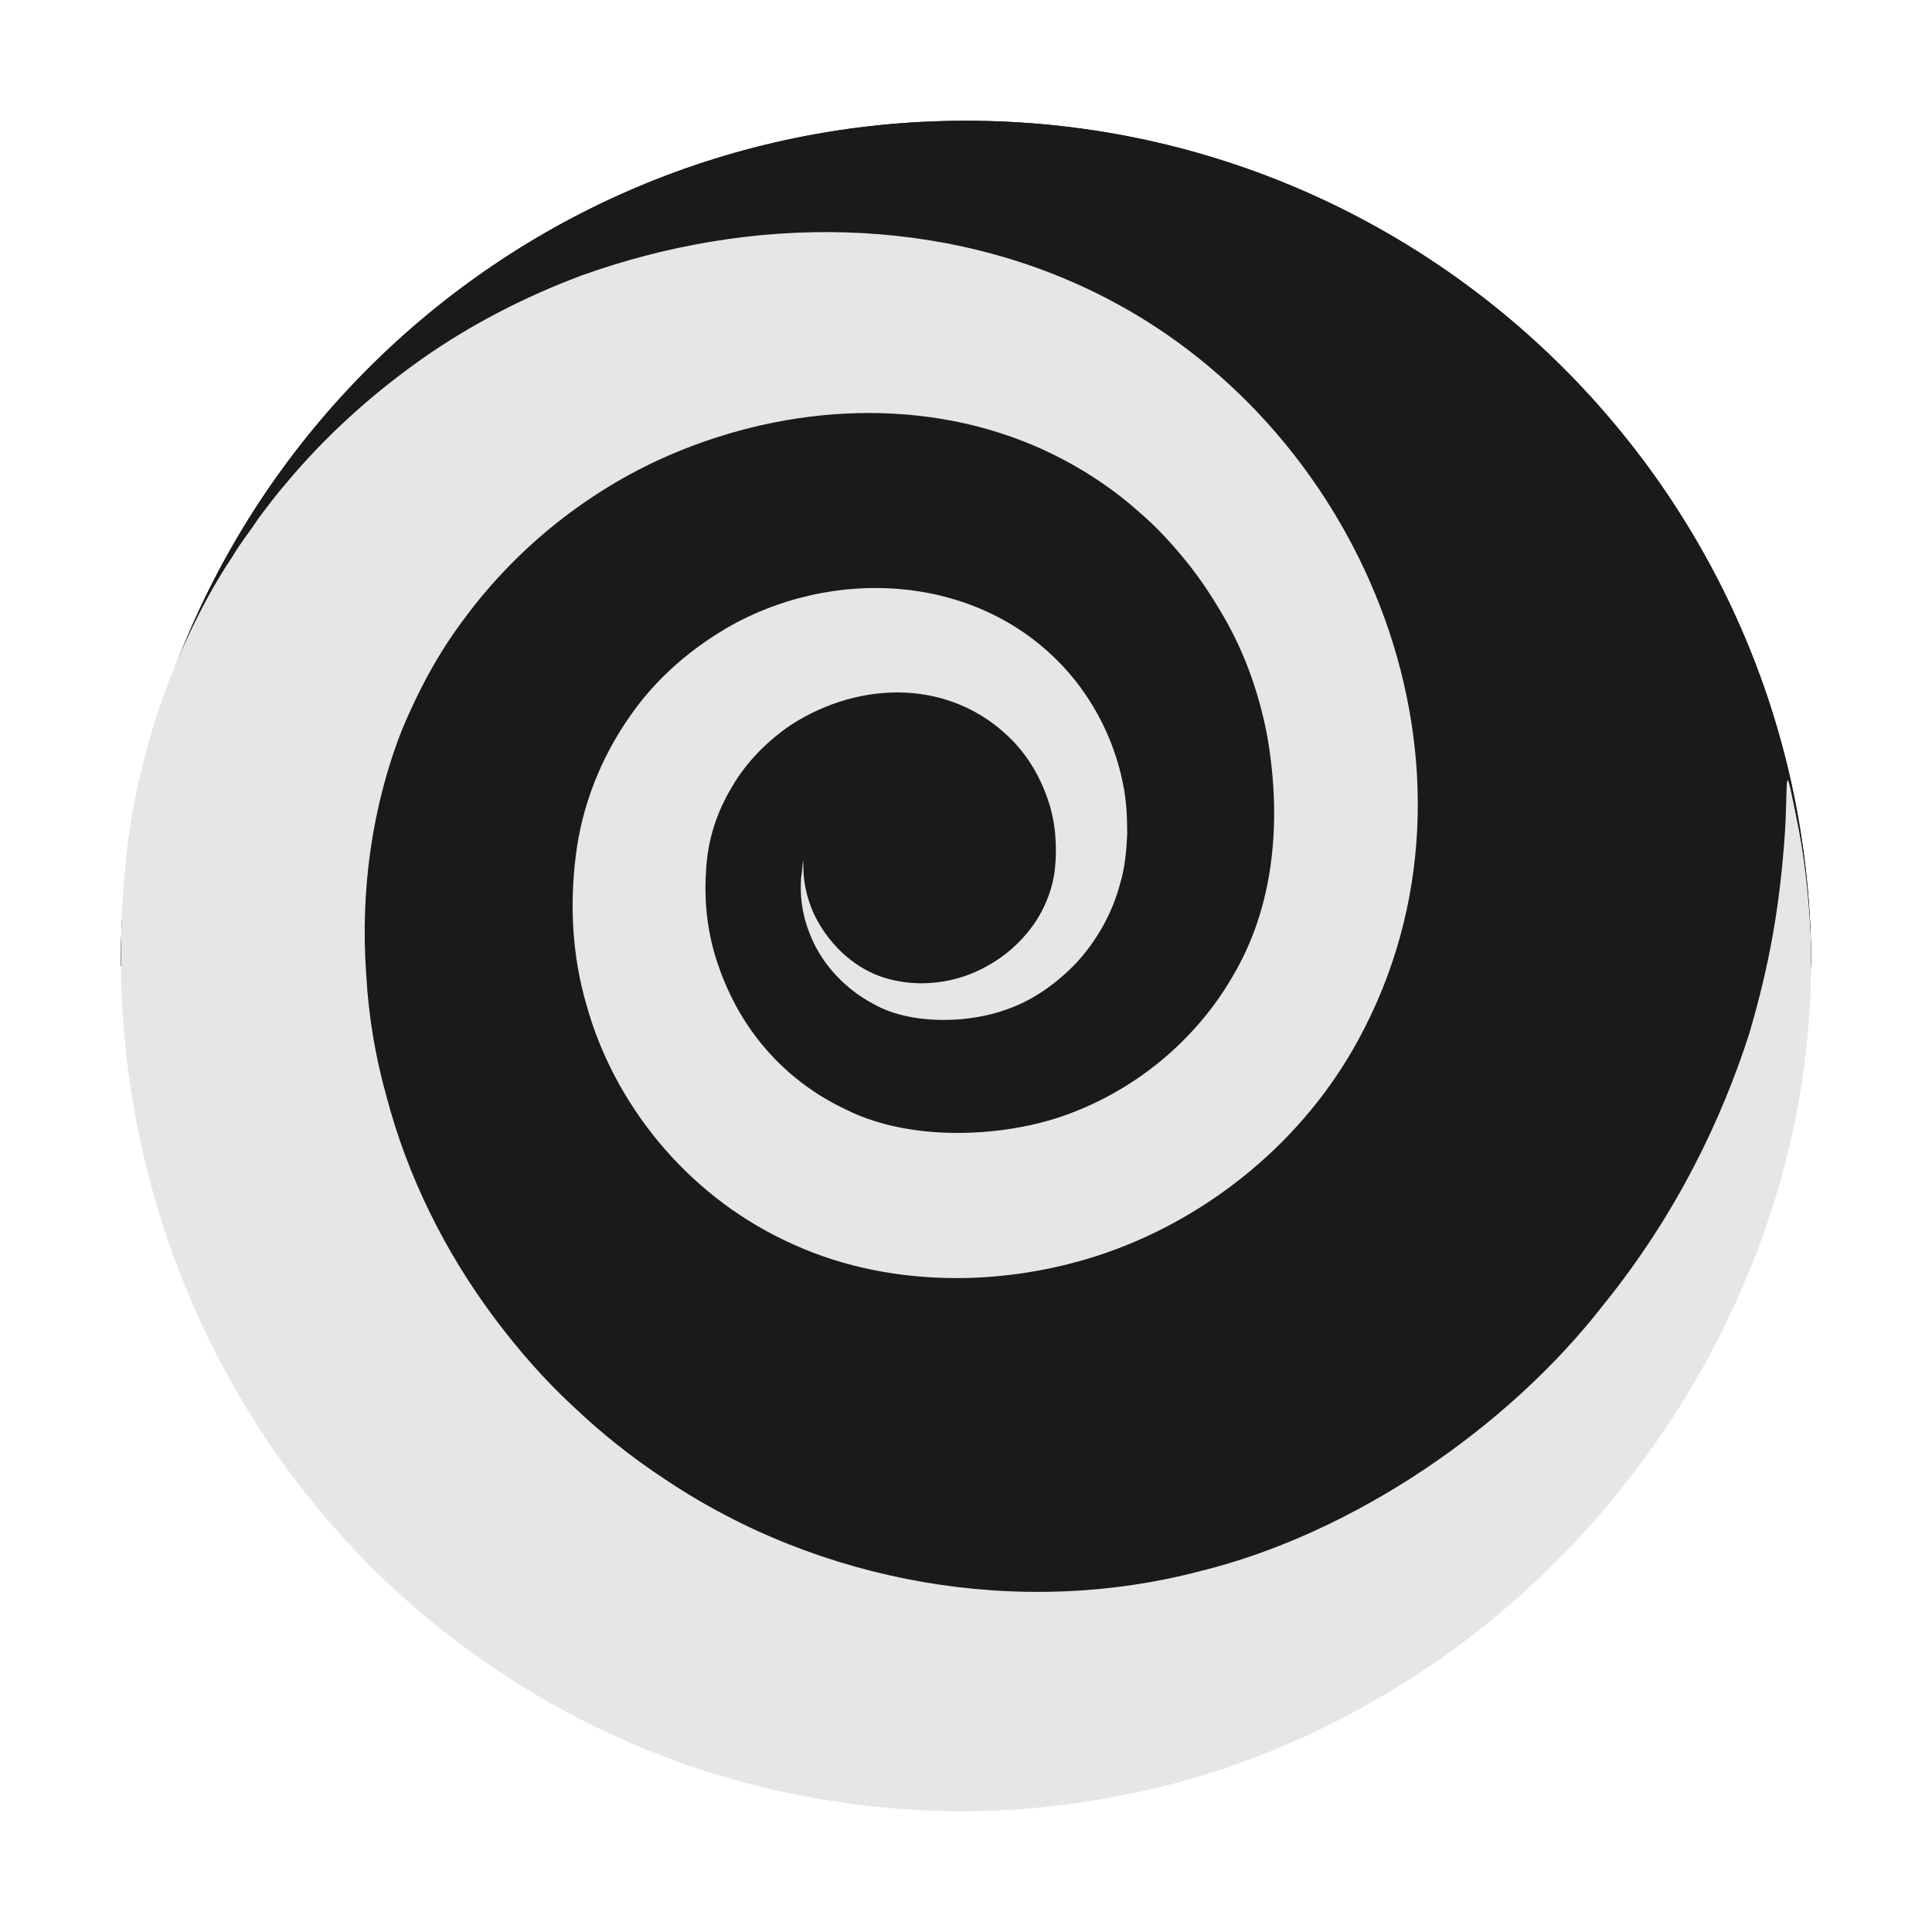 <?xml version="1.0" encoding="UTF-8"?>
<!DOCTYPE svg PUBLIC "-//W3C//DTD SVG 1.1//EN" "http://www.w3.org/Graphics/SVG/1.1/DTD/svg11.dtd">
<!-- Creator: CorelDRAW -->
<svg xmlns="http://www.w3.org/2000/svg" xml:space="preserve" width="150px" height="150px" version="1.1" style="shape-rendering:geometricPrecision; text-rendering:geometricPrecision; image-rendering:optimizeQuality; fill-rule:evenodd; clip-rule:evenodd"
viewBox="0 0 150.002 150.002"
 xmlns:xlink="http://www.w3.org/1999/xlink">
 <defs>
  <style type="text/css">
   <![CDATA[
    .fil3 {fill:none}
    .fil0 {fill:#1A1A1A}
    .fil1 {fill:#1A1A1A}
    .fil2 {fill:#E6E6E6}
   ]]>
  </style>
 </defs>
 <g id="Layers_x0020_Mask">
  <g>
   <path class="fil0" d="M75 9.376c36.243,0 65.624,29.381 65.624,65.624l0 0.007 -9.374 28.12 -37.499 28.125 -37.501 0 -37.5 -37.501 0 -18.749 -9.374 0 0 -0.002c0,-36.243 29.381,-65.624 65.624,-65.624z"/>
   <path id="1" class="fil1" d="M75 9.376c36.243,0 65.624,29.381 65.624,65.624l0 0.007 -9.374 28.12 -37.499 28.125 -37.501 0 -37.5 -37.501 0 -18.749 -9.374 0 0 -0.002c0,-36.243 29.381,-65.624 65.624,-65.624zm39.776 25.848c-10.179,-10.178 -24.242,-16.474 -39.776,-16.474 -15.534,0 -29.597,6.296 -39.776,16.474 -8.086,8.086 -13.721,18.624 -15.697,30.404l8.596 0 0 9.374 0 14.868 32.009 32.008 30.556 0 32.632 -24.473 7.914 -23.743c-0.349,-15.002 -6.572,-28.552 -16.458,-38.438z"/>
  </g>
  <path class="fil2" d="M139.701 64.629c0.351,1.888 0.652,4.236 0.828,7.07 0.175,2.824 0.117,6.068 -0.293,9.72 -0.769,7.246 -3.127,16.138 -8.307,25.266 -5.923,10.371 -14.609,19.254 -24.973,25.205 -5.774,3.359 -12.427,6.068 -19.731,7.48 -7.247,1.47 -15.077,1.704 -22.919,0.409 -7.831,-1.236 -15.729,-4.004 -22.975,-8.367 -3.594,-2.181 -7.07,-4.713 -10.245,-7.597 -3.186,-2.883 -6.127,-6.125 -8.717,-9.661 -5.182,-7.071 -9.069,-15.311 -11.133,-24.086 -1.061,-4.422 -1.646,-8.892 -1.821,-13.431 -0.137,-5.308 0.223,-11.883 1.646,-17.151 0.292,-1.12 0.584,-2.298 0.944,-3.418 0.712,-2.3 1.587,-4.481 2.592,-6.653 1.003,-2.124 2.122,-4.237 3.476,-6.243 0.584,-1.003 1.353,-1.947 2.007,-2.941 0.711,-0.944 1.412,-1.89 2.181,-2.766 3.058,-3.653 6.594,-6.838 10.421,-9.545 3.829,-2.707 8.075,-4.89 12.487,-6.536 13.186,-4.732 28.107,-4.752 40.682,1.743 20.346,10.462 30.904,36.856 19.625,57.581 -4.238,7.831 -11.484,13.724 -19.557,16.548 -7.948,2.765 -17.288,2.785 -24.963,-0.936 -7.714,-3.651 -13.314,-10.663 -15.428,-18.319 -1.119,-3.828 -1.295,-7.772 -0.827,-11.542 0.468,-3.885 1.949,-7.597 4.119,-10.722 2.124,-3.127 5.007,-5.533 8.075,-7.246 8.775,-4.784 20.355,-3.673 26.735,4.537 1.821,2.358 2.999,5.065 3.536,7.714 0.292,1.353 0.351,2.708 0.351,4.004 -0.059,1.295 -0.176,2.59 -0.526,3.768 -0.654,2.533 -1.949,4.656 -3.478,6.302 -1.588,1.646 -3.418,2.882 -5.297,3.536 -2.904,1.09 -7.394,1.256 -10.306,-0.351 -2.707,-1.412 -4.295,-3.595 -5.005,-5.416 -0.771,-1.888 -0.771,-3.417 -0.712,-4.363 0.058,-0.468 0.117,-0.886 0.117,-1.12 0.058,-0.234 0.058,-0.351 0.058,-0.351 0,0 0,0.117 0,0.351 0,0.234 0,0.585 0.058,1.12 0.117,0.946 0.41,2.358 1.412,3.887 0.947,1.47 2.592,3.125 4.89,3.826 2.629,0.791 5.562,0.41 7.939,-0.944 1.295,-0.71 2.532,-1.763 3.476,-3.058 0.944,-1.295 1.588,-2.882 1.763,-4.48 0.175,-1.705 0.058,-3.595 -0.526,-5.299 -0.585,-1.763 -1.529,-3.418 -2.883,-4.771 -4.675,-4.676 -11.687,-4.578 -17.073,-1.111 -1.822,1.236 -3.476,2.882 -4.598,4.831 -1.178,1.947 -1.888,4.119 -2.005,6.475 -0.176,2.476 0.117,5.007 0.944,7.365 0.827,2.415 2.066,4.654 3.77,6.593 1.704,1.949 3.827,3.536 6.242,4.656 4.792,2.375 11.648,2.161 16.549,0.526 5.6,-1.891 10.605,-5.893 13.604,-11.309 3.177,-5.589 3.546,-12.348 2.406,-18.544 -0.652,-3.242 -1.762,-6.358 -3.476,-9.243 -0.829,-1.412 -1.762,-2.824 -2.825,-4.119 -1.062,-1.295 -2.181,-2.531 -3.418,-3.594 -2.473,-2.24 -5.299,-4.003 -8.307,-5.298 -9.243,-3.945 -20.056,-3.097 -29.22,1.12 -6.068,2.824 -11.307,7.188 -15.136,12.428 -1.947,2.59 -3.476,5.473 -4.712,8.425 -2.378,5.99 -3.264,12.632 -2.816,18.972 0.176,3.301 0.711,6.478 1.588,9.603 1.646,6.243 4.539,12.019 8.307,17.084 1.891,2.532 3.946,4.888 6.185,6.954 2.241,2.122 4.598,4.002 7.129,5.658 12.019,8.074 27.564,10.82 41.588,7.119 11.775,-2.902 23.804,-11.045 31.274,-20.677 5.775,-7.129 9.243,-14.609 11.308,-21.026 1.588,-5.386 2.387,-9.964 2.777,-15.603 0.271,-4.461 -0.147,-6.38 1.119,-0.039z"/>
 </g>
 <rect class="fil3" x="-0.001" y="-0.001" width="150.002" height="150.002"/>
</svg>
